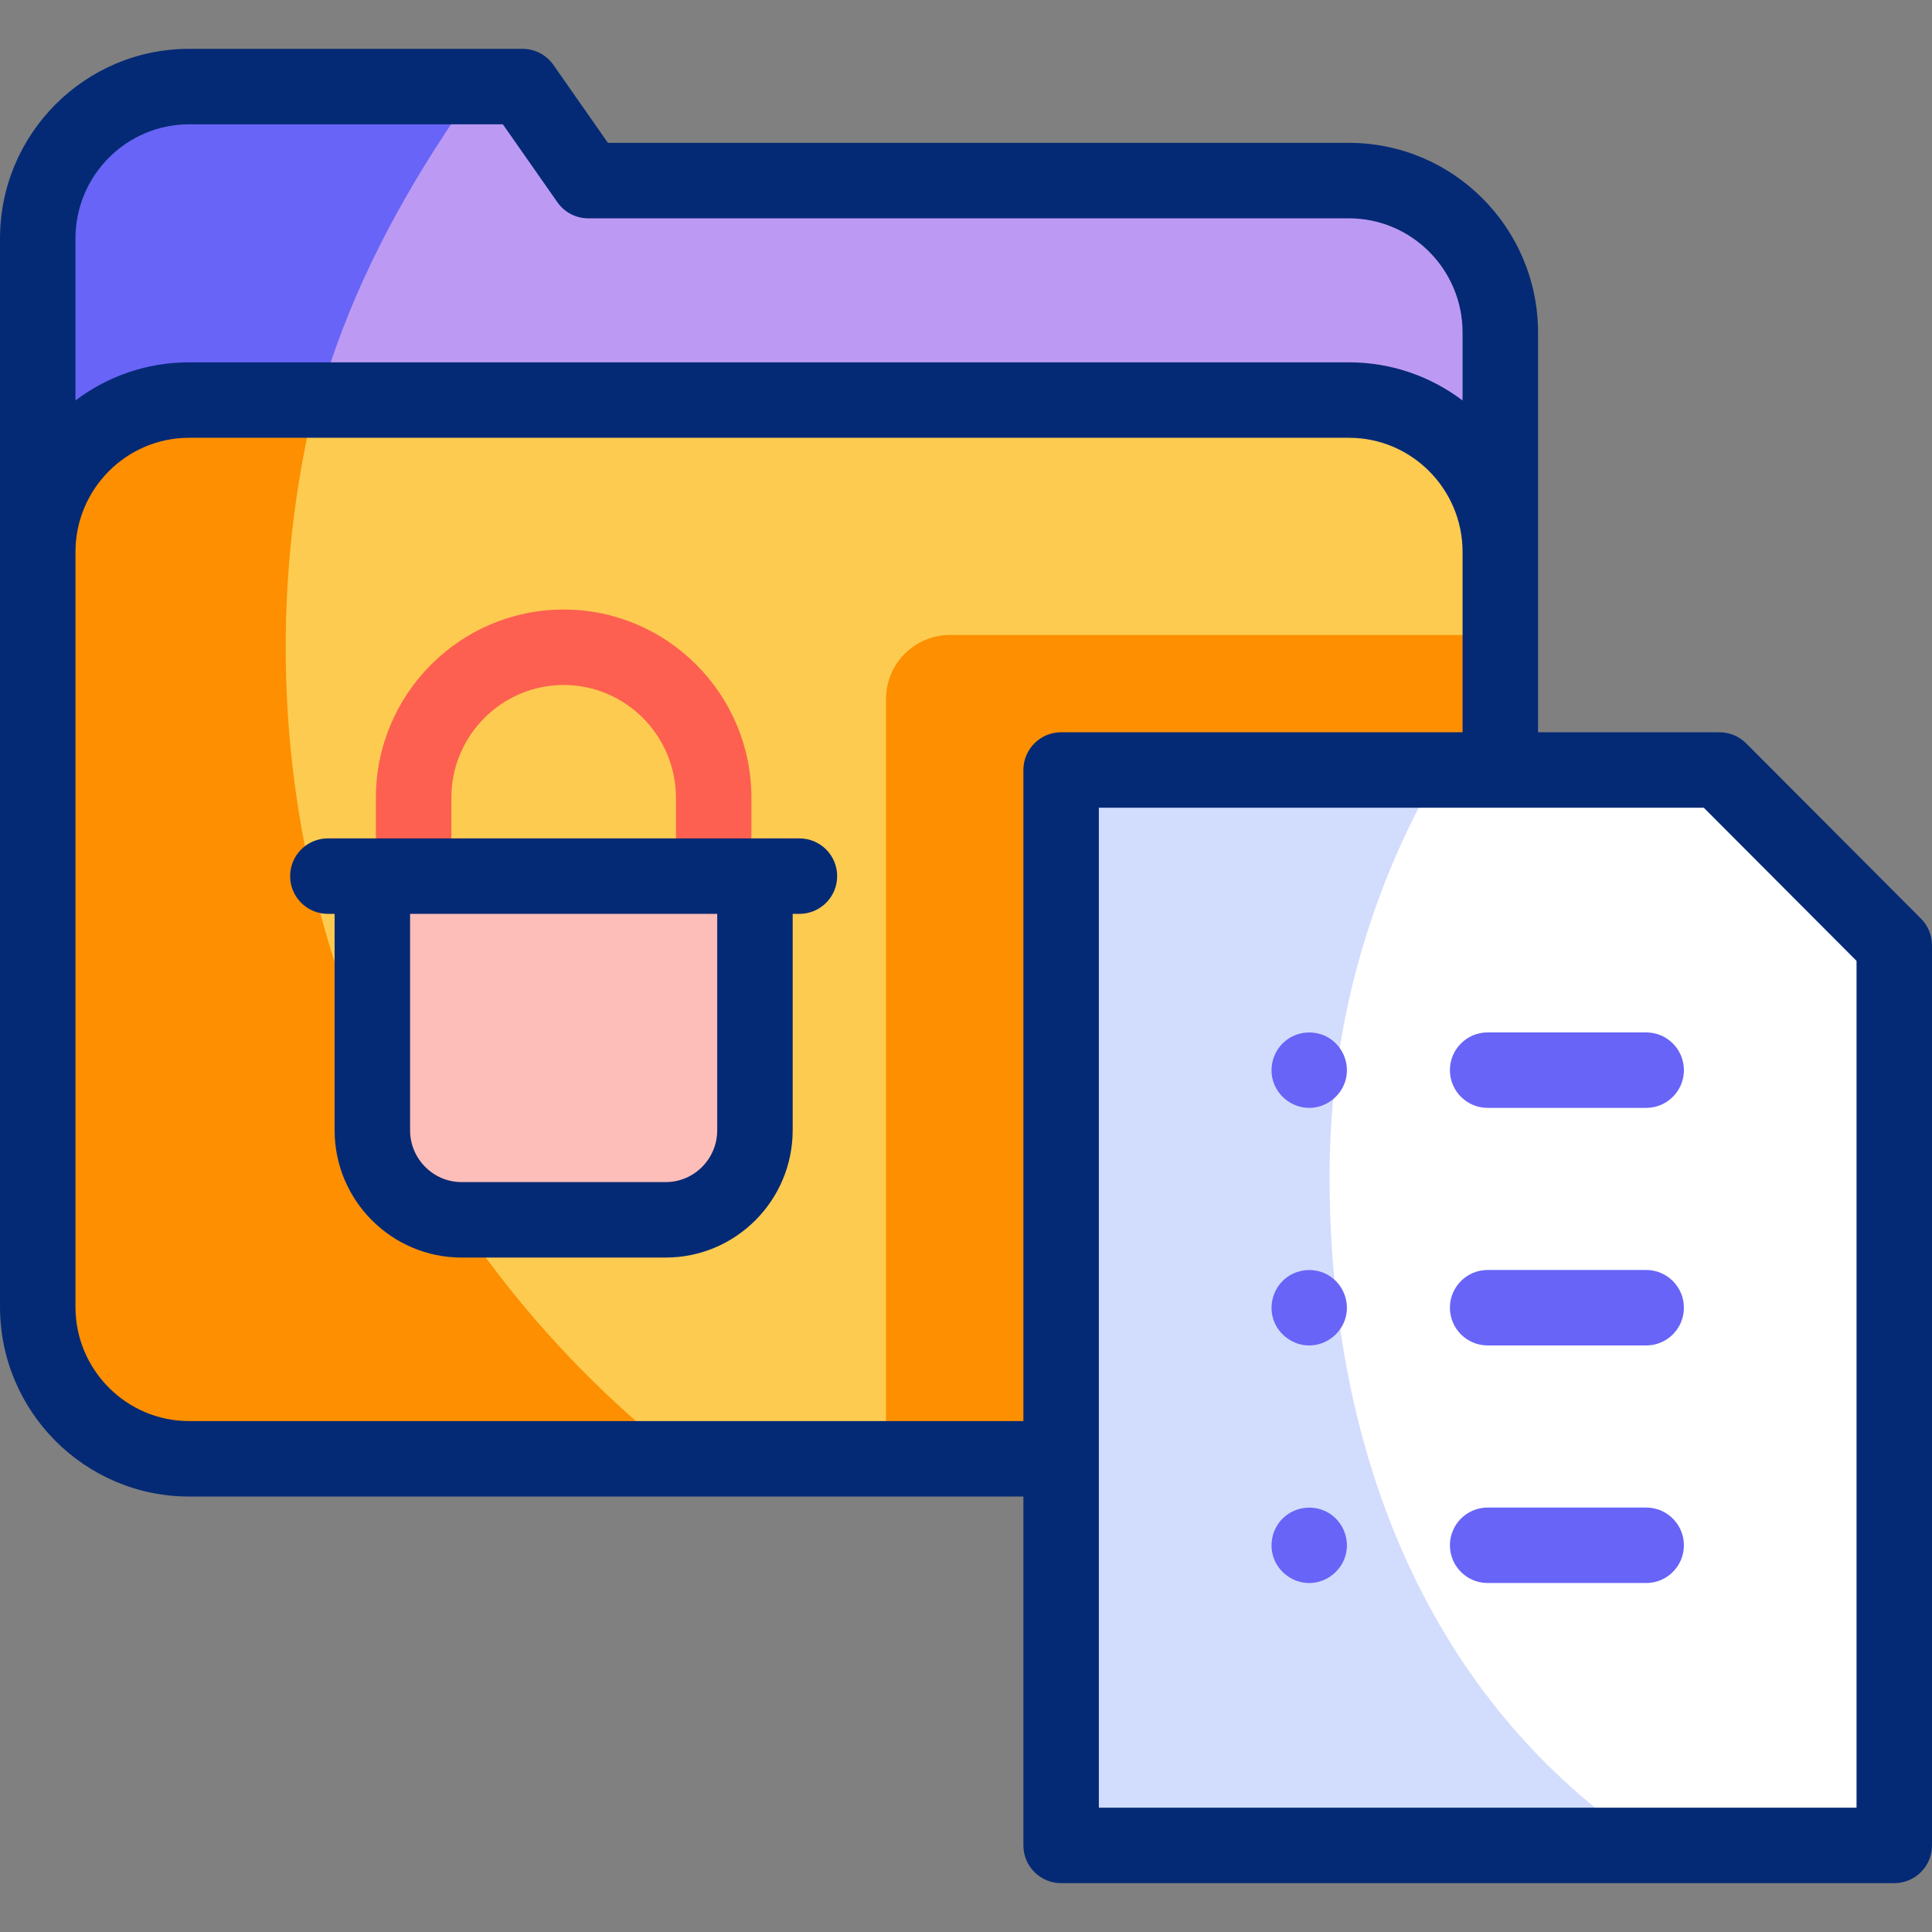 <?xml version="1.0" encoding="iso-8859-1"?>
<!-- Generator: Adobe Illustrator 27.0.0, SVG Export Plug-In . SVG Version: 6.00 Build 0)  -->
<svg version="1.1" id="Capa_1" xmlns="http://www.w3.org/2000/svg" xmlns:xlink="http://www.w3.org/1999/xlink" x="0px" y="0px"
	 viewBox="0 0 512 512" style="enable-background:new 0 0 512 512;" xml:space="preserve">
<rect x="0" y="0" width="512" height="512" fill="#808080" stroke="none"/>
<g>
	<g>
		<path style="fill:#BC9AF4;" d="M155.9,47.857l-17.429-24.915H50.112C27.959,22.942,10,40.968,10,63.204v283.131
			c0,22.236,17.959,40.262,40.112,40.262h307.373c22.153,0,40.112-18.026,40.112-40.262V88.119
			c0-22.236-17.959-40.262-40.112-40.262H155.9z"/>
		<path style="fill:#6864F7;" d="M75.714,171.533c0-59.17,18.806-103.931,50.745-148.591H50.112C27.959,22.942,10,40.968,10,63.204
			v283.131c0,22.236,17.959,40.262,40.112,40.262h130.5C116.782,336.784,75.714,258.973,75.714,171.533z"/>
		<path style="fill:#FDCB50;" d="M397.603,146.278v200.058c0,22.234-17.96,40.261-40.122,40.261H50.111
			C27.96,386.597,10,368.569,10,346.336V146.278c0-22.234,17.96-40.261,40.111-40.261H357.48
			C379.642,106.017,397.603,124.044,397.603,146.278z"/>
		<path style="fill:#FD8F01;" d="M75.714,171.533c0-22.586,2.74-44.53,7.905-65.515H50.112C27.959,106.019,10,124.044,10,146.28
			v200.054c0,22.236,17.959,40.262,40.112,40.262h130.5C116.782,336.784,75.714,258.973,75.714,171.533z"/>
		<path style="fill:#FD8F01;" d="M397.603,168.271v178.065c0,22.234-17.96,40.261-40.122,40.261H234.796V185.271
			c0-9.389,7.611-17,17-17H397.603z"/>
		<polygon style="fill:#FFFFFF;" points="502,489.058 502,250.506 455.673,204.056 281.21,204.056 281.21,489.058 		"/>
		<path style="fill:#FDBEB9;" d="M176.371,323.267h-53.994c-13.09,0-23.701-10.611-23.701-23.701v-67.382h101.395v67.382
			C200.071,312.656,189.46,323.267,176.371,323.267z"/>
		<path style="fill:#D2DCFD;" d="M352.349,311.745c0-39.295,10.616-76.102,29.126-107.688H281.21v285.001h155.067
			C379.133,450.956,352.349,385.766,352.349,311.745z"/>
	</g>
	<g>
		<g>
			<path style="fill:#FD6050;" d="M189.137,231.258c-5.522,0-10-4.477-10-10v-9.814c0-16.493-13.352-29.911-29.763-29.911
				s-29.763,13.418-29.763,29.911v9.814c0,5.523-4.478,10-10,10s-10-4.477-10-10v-9.814c0-27.521,22.323-49.911,49.763-49.911
				s49.763,22.39,49.763,49.911v9.814C199.137,226.781,194.659,231.258,189.137,231.258z"/>
		</g>
		<g>
			<g>
				<g>
					<path style="fill:#6864F7;" d="M346.96,293.6c-4.177,0-8.007-2.71-9.415-6.636c-1.392-3.881-0.192-8.319,2.946-10.987
						c3.273-2.782,8.095-3.142,11.746-0.873c3.49,2.169,5.335,6.416,4.523,10.446C355.831,290.163,351.678,293.6,346.96,293.6z"/>
				</g>
				<g>
					<path style="fill:#6864F7;" d="M436.252,293.599h-42.008c-5.522,0-10-4.477-10-10s4.478-10,10-10h42.008
						c5.522,0,10,4.477,10,10S441.774,293.599,436.252,293.599z"/>
				</g>
			</g>
			<g>
				<g>
					<path style="fill:#6864F7;" d="M346.96,356.56c-4.177,0-8.008-2.711-9.415-6.636c-1.39-3.877-0.194-8.327,2.946-10.991
						c3.275-2.778,8.096-3.136,11.746-0.869c3.491,2.168,5.335,6.417,4.523,10.446C355.831,353.123,351.678,356.56,346.96,356.56z"
						/>
				</g>
				<g>
					<path style="fill:#6864F7;" d="M436.252,356.557h-42.008c-5.522,0-10-4.477-10-10s4.478-10,10-10h42.008
						c5.522,0,10,4.477,10,10S441.774,356.557,436.252,356.557z"/>
				</g>
			</g>
			<g>
				<g>
					<path style="fill:#6864F7;" d="M346.96,419.52c-4.176,0-8.008-2.711-9.415-6.636c-1.386-3.867-0.203-8.343,2.946-10.993
						c3.288-2.766,8.087-3.139,11.746-0.867c3.493,2.169,5.335,6.414,4.523,10.446C355.831,416.082,351.676,419.52,346.96,419.52z"
						/>
				</g>
				<g>
					<path style="fill:#6864F7;" d="M436.252,419.516h-42.008c-5.522,0-10-4.477-10-10s4.478-10,10-10h42.008
						c5.522,0,10,4.477,10,10S441.774,419.516,436.252,419.516z"/>
				</g>
			</g>
		</g>
		<g>
			<path style="fill:#052A75;" d="M509.08,243.445l-46.327-46.45c-1.876-1.881-4.424-2.938-7.08-2.938h-48.075V88.119
				c0-27.714-22.48-50.262-50.112-50.262H161.108L146.665,17.21c-1.871-2.675-4.93-4.268-8.194-4.268H50.112
				C22.48,12.942,0,35.489,0,63.204v283.13c0,27.715,22.48,50.262,50.112,50.262H271.21v92.461c0,5.523,4.478,10,10,10H502
				c5.522,0,10-4.477,10-10V250.506C512,247.859,510.95,245.319,509.08,243.445z M50.112,32.942h83.15l14.443,20.648
				c1.871,2.674,4.93,4.268,8.194,4.268h201.585c16.604,0,30.112,13.575,30.112,30.262v18.01
				c-8.389-6.345-18.82-10.111-30.112-10.111H50.112c-11.292,0-21.724,3.766-30.112,10.111V63.204
				C20,46.518,33.509,32.942,50.112,32.942z M50.112,376.597C33.509,376.597,20,363.021,20,346.334V146.28
				c0-16.687,13.509-30.262,30.112-30.262h307.373c16.604,0,30.112,13.575,30.112,30.262v47.776H281.21c-5.522,0-10,4.477-10,10
				v172.54H50.112z M492,479.058H291.21V214.057h160.313L492,254.641V479.058z"/>
			<path style="fill:#052A75;" d="M211.858,222.184H86.89c-5.522,0-10,4.477-10,10s4.478,10,10,10h1.786v57.338
				c0,18.607,15.099,33.745,33.657,33.745h54.082c18.559,0,33.656-15.138,33.656-33.745v-57.338h1.787c5.522,0,10-4.477,10-10
				S217.381,222.184,211.858,222.184z M190.071,299.522c0,7.579-6.126,13.745-13.656,13.745h-54.082
				c-7.53,0-13.657-6.166-13.657-13.745v-57.338h81.396V299.522z"/>
		</g>
	</g>
</g>
<g>
</g>
<g>
</g>
<g>
</g>
<g>
</g>
<g>
</g>
<g>
</g>
<g>
</g>
<g>
</g>
<g>
</g>
<g>
</g>
<g>
</g>
<g>
</g>
<g>
</g>
<g>
</g>
<g>
</g>
</svg>
